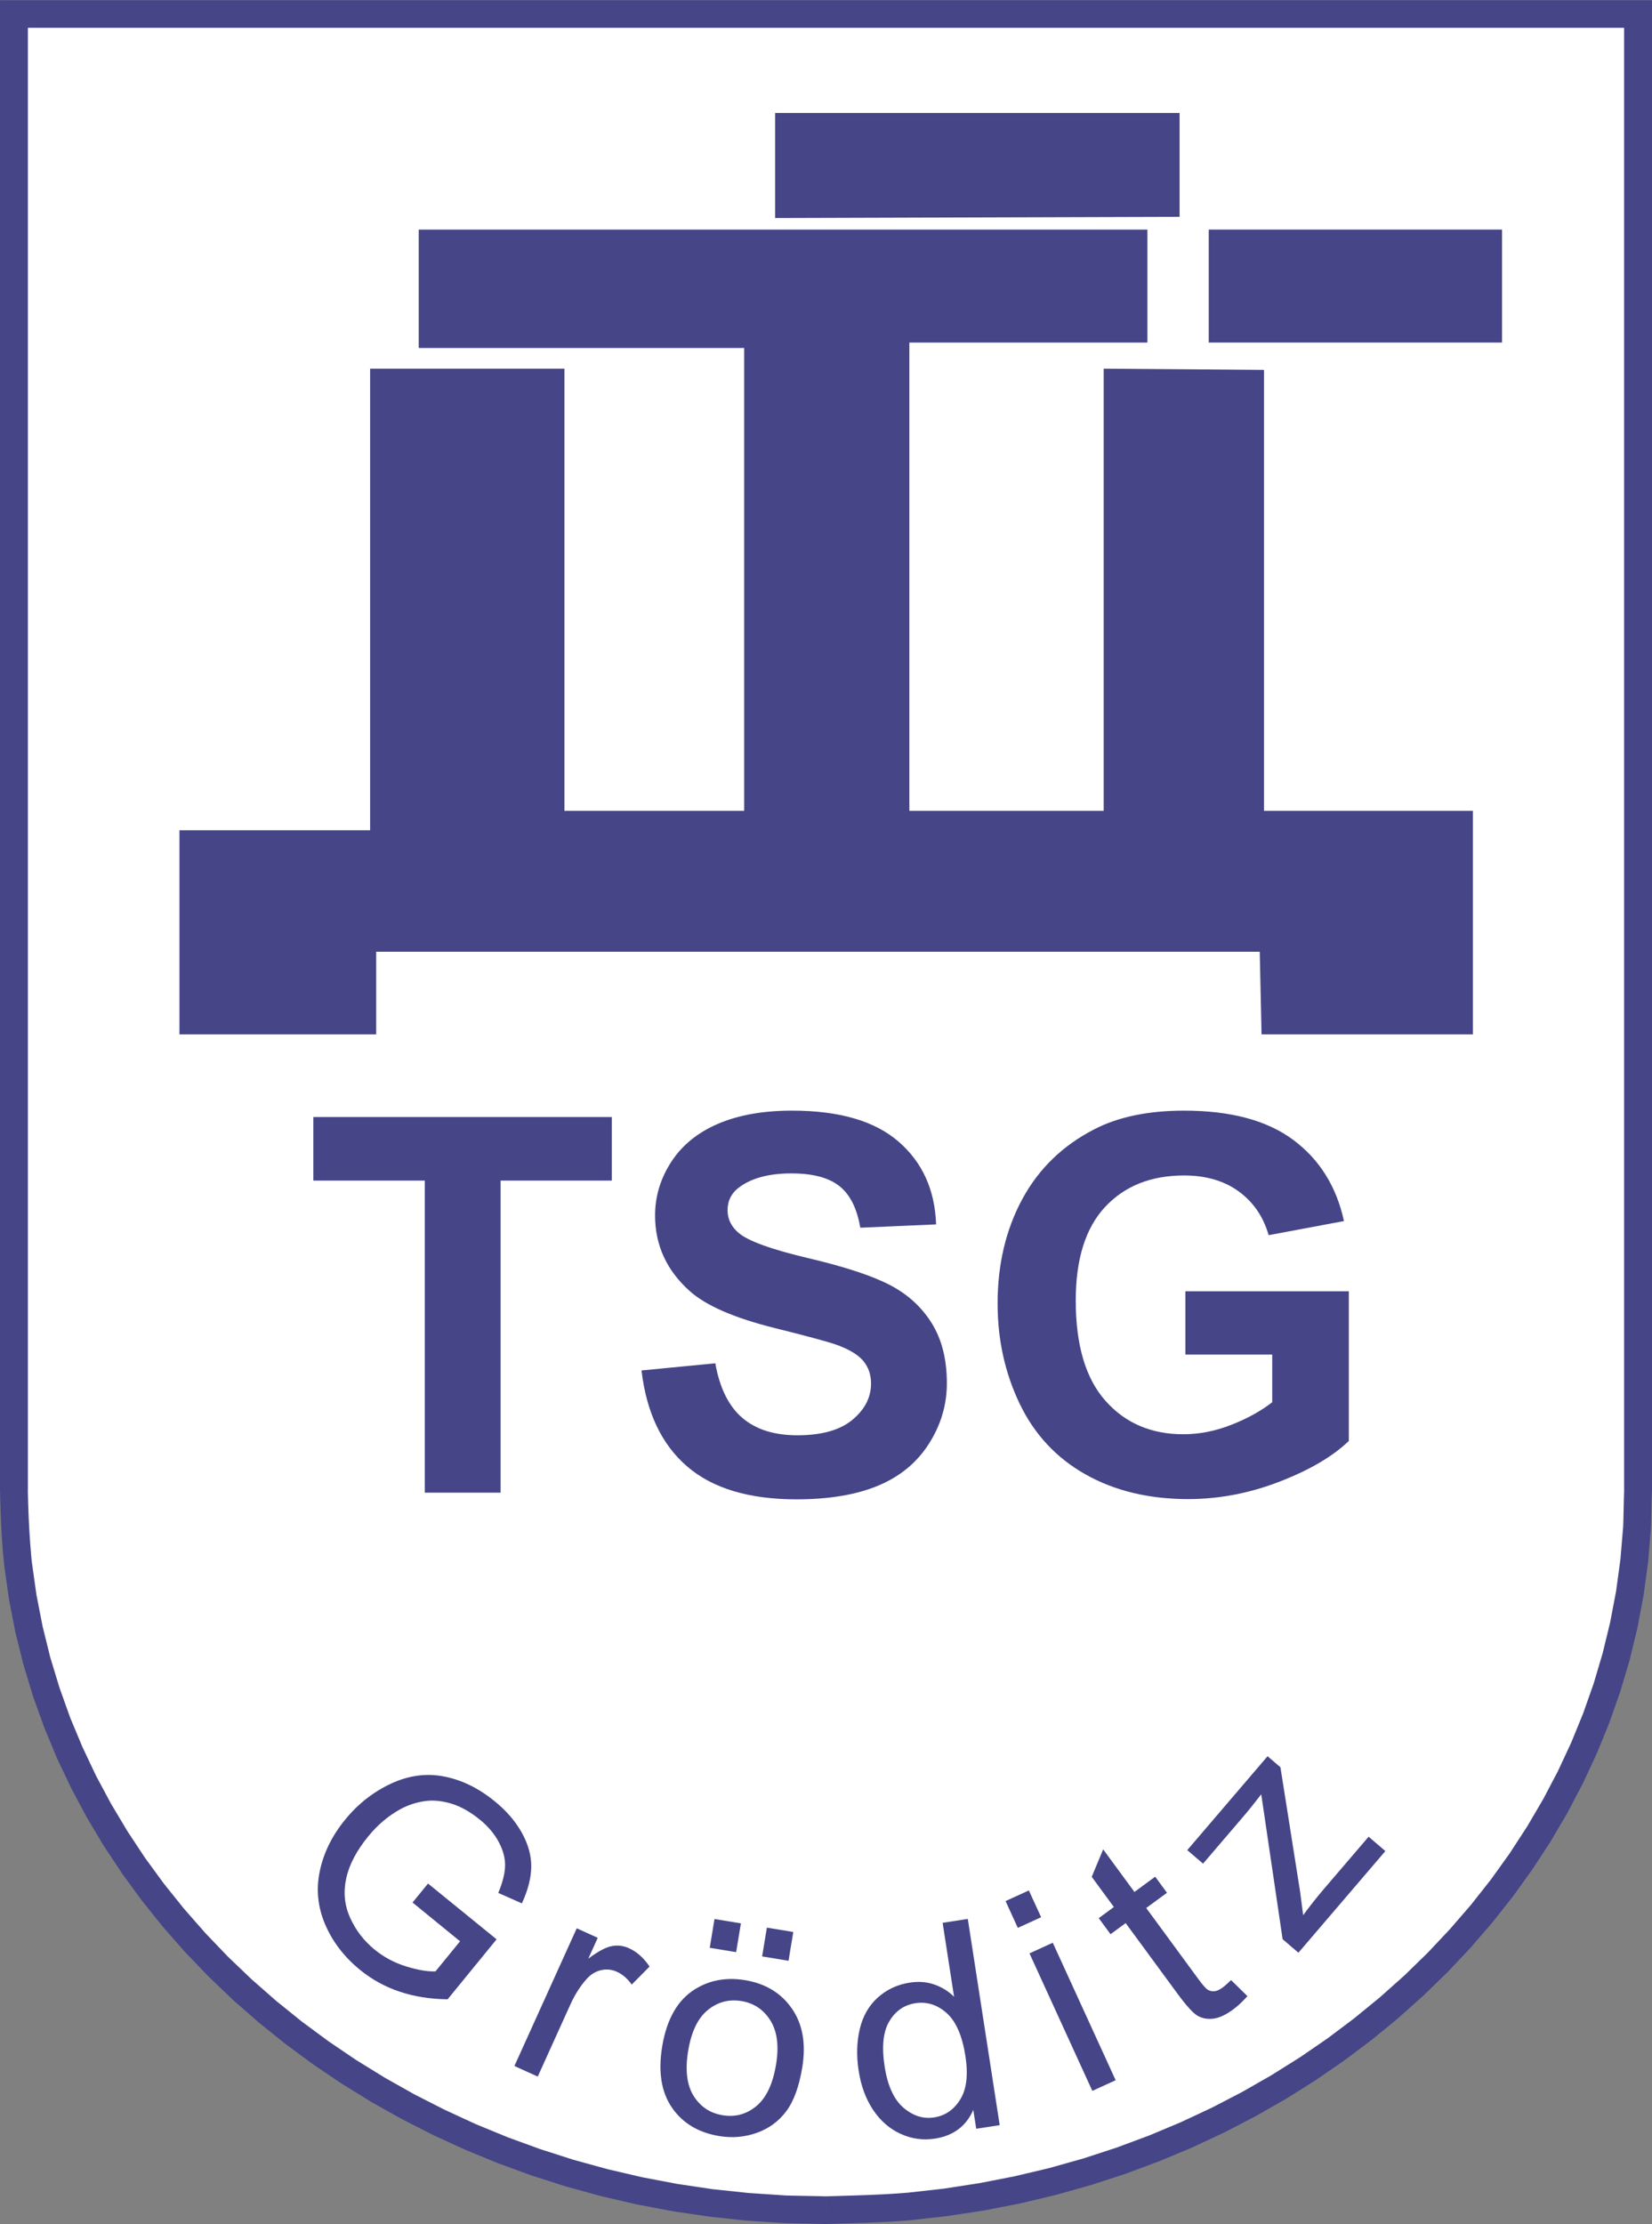 <?xml version="1.0" encoding="UTF-8"?>
<!DOCTYPE svg PUBLIC "-//W3C//DTD SVG 1.1//EN" "http://www.w3.org/Graphics/SVG/1.1/DTD/svg11.dtd">
<!-- Creator: CorelDRAW -->
<svg xmlns="http://www.w3.org/2000/svg" xml:space="preserve" width="1985px" height="2672px" style="shape-rendering:geometricPrecision; text-rendering:geometricPrecision; image-rendering:optimizeQuality; fill-rule:evenodd; clip-rule:evenodd"
viewBox="0 0 1953.38 2629.08"
 xmlns:xlink="http://www.w3.org/1999/xlink">
 <rect x="0" y="0" width="1953.38" height="2629.08" fill="#808080" stroke="none"/>
 <defs>
  <style type="text/css">
   <![CDATA[
    .fil2 {fill:#454588}
    .fil0 {fill:white}
    .fil1 {fill:#454588;fill-rule:nonzero}
   ]]>
  </style>
 </defs>
 <g id="Ebene_x0020_1">
  <g>
   <path class="fil0" d="M1936.89 1762.08c-0.616,14.723 -0.616,29.446 -1.232,44.168 -24.029,416.056 -393.076,759.588 -861.318,802.12 -32.654,2.728 -64.692,3.271 -97.96,4.363 -16.017,-0.545 -32.036,-0.545 -48.67,-1.091 -470.09,-21.265 -858.853,-347.894 -906.292,-762.312 -3.082,-29.447 -4.313,-57.801 -4.929,-87.247l0 -1745.75 1920.4 0.006 0 1745.74z"/>
   <path id="1" class="fil1" d="M1952.09 1807.15l-32.854 -1.794 0 0.257 0.056 -1.317 0.052 -1.379 0.05 -1.317 0.046 -1.381 0.044 -1.316 0.041 -1.381 0.04 -1.379 0.037 -1.317 0.035 -1.381 0.034 -1.379 0.033 -1.317 0.031 -1.381 0.03 -1.379 0.029 -1.381 0.029 -1.379 0.029 -1.381 0.029 -1.381 0.029 -1.379 0.029 -1.381 0.03 -1.381 0.031 -1.379 0.033 -1.445 0.034 -1.381 0.035 -1.379 0.037 -1.445 0.04 -1.381 0.041 -1.379 0.044 -1.445 0.046 -1.381 0.05 -1.445 0.052 -1.379 0.056 -1.445 32.854 1.281 -0.056 1.317 -0.052 1.379 -0.05 1.317 -0.046 1.381 -0.044 1.317 -0.041 1.379 -0.04 1.381 -0.037 1.317 -0.035 1.379 -0.034 1.381 -0.033 1.317 -0.031 1.379 -0.03 1.381 -0.029 1.381 -0.029 1.379 -0.029 1.381 -0.029 1.381 -0.029 1.379 -0.029 1.381 -0.03 1.379 -0.031 1.381 -0.033 1.445 -0.034 1.379 -0.035 1.381 -0.037 1.445 -0.04 1.379 -0.041 1.381 -0.044 1.443 -0.046 1.381 -0.05 1.445 -0.052 1.379 -0.056 1.445 0 0.257zm0 -0.257l0 0.257 -0.038 0.674 0.038 -0.931zm-876.392 817.815l-2.706 -32.671 -0.129 0.064 42.956 -4.799 42.264 -6.52 41.659 -8.135 40.942 -9.711 40.179 -11.307 39.374 -12.859 38.523 -14.311 37.626 -15.78 36.749 -17.209 35.699 -18.532 34.732 -19.879 33.655 -21.116 32.6 -22.379 31.368 -23.599 30.221 -24.713 28.965 -25.785 27.663 -26.942 26.316 -27.931 24.99 -28.878 23.553 -29.847 22.072 -30.774 20.546 -31.593 19.038 -32.374 17.487 -33.24 15.823 -33.934 14.119 -34.589 12.432 -35.265 10.635 -35.899 8.857 -36.427 7.036 -36.979 5.103 -37.486 3.191 -37.954 32.854 1.794 -3.321 39.618 -5.361 39.152 -7.294 38.643 -9.243 38.093 -11.151 37.435 -12.945 36.803 -14.763 36.126 -16.469 35.345 -18.131 34.521 -19.81 33.783 -21.448 32.876 -22.974 31.927 -24.455 31 -25.892 30.031 -27.348 28.956 -28.693 27.84 -29.997 26.81 -31.25 25.608 -32.528 24.368 -33.629 23.148 -34.815 21.886 -35.892 20.518 -36.987 19.173 -37.908 17.721 -38.916 16.294 -39.811 14.822 -40.662 13.245 -41.469 11.69 -42.229 10.095 -42.947 8.393 -43.682 6.648 -44.243 4.926 -0.129 0.064zm0.129 -0.064l-0.129 0.064 -7.147 0.596 7.276 -0.66zm-99.956 4.427l1.03 -32.671 -1.03 0 3.116 -0.101 3.108 -0.098 3.166 -0.096 3.096 -0.094 3.09 -0.093 3.084 -0.092 3.079 -0.092 3.075 -0.093 3.069 -0.093 3.002 -0.094 3.062 -0.096 3.058 -0.099 3.055 -0.101 3.053 -0.105 2.984 -0.108 3.048 -0.113 2.981 -0.117 3.045 -0.123 2.979 -0.128 3.043 -0.135 2.979 -0.142 3.041 -0.149 2.977 -0.157 2.979 -0.165 2.98 -0.174 3.045 -0.182 2.982 -0.194 2.984 -0.202 2.986 -0.215 2.989 -0.224 2.991 -0.237 2.996 -0.25 2.706 32.671 -3.124 0.25 -3.122 0.237 -3.117 0.224 -3.116 0.215 -3.112 0.202 -3.112 0.194 -3.045 0.182 -3.108 0.174 -3.106 0.165 -3.108 0.157 -3.041 0.149 -3.106 0.142 -3.043 0.135 -3.109 0.128 -3.045 0.123 -3.109 0.117 -3.048 0.113 -3.115 0.108 -3.053 0.105 -3.055 0.101 -3.058 0.099 -3.062 0.096 -3.13 0.094 -3.069 0.093 -3.075 0.093 -3.079 0.092 -3.084 0.092 -3.09 0.093 -3.096 0.094 -3.038 0.096 -3.108 0.098 -3.116 0.101 -1.03 0zm1.03 0l-0.524 0.016 -0.506 -0.016 1.03 0zm-49.894 -1.091l1.418 -32.671 -0.194 0 1.493 0.05 1.555 0.046 1.55 0.044 1.484 0.041 1.543 0.038 1.542 0.037 1.472 0.035 1.536 0.033 1.533 0.031 1.467 0.03 1.527 0.028 1.526 0.028 1.522 0.027 1.521 0.027 1.519 0.026 1.518 0.026 1.514 0.026 1.514 0.026 1.512 0.027 1.511 0.027 1.508 0.027 1.572 0.029 1.506 0.03 1.506 0.031 1.505 0.033 1.569 0.034 1.504 0.037 1.503 0.038 1.565 0.042 1.503 0.043 1.565 0.046 1.502 0.05 -1.03 32.671 -1.502 -0.05 -1.438 -0.046 -1.503 -0.043 -1.438 -0.042 -1.503 -0.038 -1.504 -0.037 -1.439 -0.034 -1.505 -0.033 -1.506 -0.031 -1.506 -0.03 -1.445 -0.029 -1.508 -0.027 -1.511 -0.027 -1.512 -0.027 -1.514 -0.026 -1.514 -0.026 -1.518 -0.026 -1.519 -0.026 -1.521 -0.027 -1.522 -0.027 -1.526 -0.028 -1.527 -0.028 -1.594 -0.03 -1.533 -0.031 -1.536 -0.033 -1.603 -0.035 -1.542 -0.037 -1.543 -0.038 -1.612 -0.041 -1.55 -0.044 -1.555 -0.046 -1.621 -0.05 -0.194 0zm0.194 0l-0.194 0 -0.514 -0.023 0.708 0.023zm-922.139 -776.982l32.724 -3.331 0 -0.128 5.31 37.691 7.263 37.264 9.039 36.608 10.96 36.036 12.641 35.363 14.468 34.649 16.053 33.961 17.785 33.168 19.337 32.398 20.846 31.525 22.37 30.613 23.845 29.723 25.275 28.795 26.591 27.763 27.924 26.691 29.211 25.643 30.385 24.49 31.64 23.364 32.717 22.132 33.813 20.861 34.861 19.614 35.861 18.262 36.75 16.936 37.719 15.504 38.513 14.035 39.321 12.587 40.084 11.038 40.799 9.512 41.401 7.882 42.085 6.277 42.655 4.502 43.117 2.882 -1.418 32.671 -44.533 -2.882 -43.945 -4.758 -43.373 -6.405 -42.819 -8.14 -42.087 -9.768 -41.372 -11.422 -40.611 -12.973 -39.8 -14.547 -38.879 -16.018 -38.038 -17.448 -37.021 -18.904 -36.021 -20.253 -34.973 -21.63 -33.877 -22.901 -32.669 -24.131 -31.544 -25.387 -30.241 -26.54 -28.956 -27.716 -27.621 -28.788 -26.177 -29.82 -24.747 -30.876 -23.272 -31.893 -21.747 -32.808 -20.111 -33.678 -18.428 -34.577 -16.827 -35.369 -14.981 -36.187 -13.285 -36.9 -11.348 -37.575 -9.553 -38.272 -7.521 -38.802 -5.568 -39.486 0 -0.128zm0 0.128l0 -0.128 0.156 1.491 -0.156 -1.363zm-5.058 -89.04l32.982 0 -0.064 -0.321 0.059 2.758 0.064 2.687 0.067 2.746 0.072 2.74 0.076 2.672 0.081 2.731 0.086 2.664 0.091 2.724 0.096 2.657 0.102 2.718 0.108 2.651 0.115 2.65 0.12 2.712 0.127 2.646 0.135 2.71 0.141 2.644 0.148 2.646 0.156 2.709 0.163 2.647 0.171 2.647 0.18 2.65 0.187 2.716 0.196 2.653 0.205 2.657 0.214 2.66 0.223 2.663 0.232 2.667 0.178 2.737 0.252 2.676 0.263 2.682 0.273 2.687 0.284 2.694 -32.724 3.331 -0.284 -2.822 -0.273 -2.815 -0.263 -2.81 -0.252 -2.804 -0.308 -2.737 -0.232 -2.795 -0.223 -2.793 -0.214 -2.788 -0.205 -2.785 -0.196 -2.781 -0.187 -2.716 -0.18 -2.778 -0.171 -2.775 -0.163 -2.775 -0.156 -2.709 -0.148 -2.774 -0.141 -2.774 -0.135 -2.71 -0.127 -2.774 -0.12 -2.712 -0.115 -2.778 -0.108 -2.779 -0.102 -2.718 -0.096 -2.785 -0.091 -2.724 -0.086 -2.792 -0.081 -2.731 -0.076 -2.8 -0.072 -2.74 -0.067 -2.746 -0.064 -2.815 -0.059 -2.758 -0.064 -0.321zm0.064 0.321l-0.064 -0.321 0 -2.735 0.064 3.055zm16.427 -1762.4l16.491 16.335 0 1745.75 -32.982 0 0 -1745.75 16.491 -16.335zm-16.491 16.335l0 -16.335 16.491 0 -16.491 16.335zm1953.38 0.006l-16.491 16.335 -1920.4 -0.006 0 -32.671 1920.4 0.006 16.491 16.335zm-16.491 -16.335l16.491 0 0 16.335 -16.491 -16.335zm16.427 1762.72l-32.918 -0.64 0 -1745.74 32.982 0 0 1745.74 -0.064 0.64zm0.064 -0.64l-0.064 0.64 0.064 -1.527 0 0.887z"/>
  </g>
  <polygon class="fil2" points="502.272,1764.5 502.272,1395.54 370.503,1395.54 370.503,1320.42 723.402,1320.42 723.402,1395.54 591.936,1395.54 591.936,1764.5 "/>
  <path class="fil2" d="M758.541 1620l87.24 -8.478c5.252,29.282 15.901,50.789 31.957,64.52 16.053,13.73 37.711,20.596 64.972,20.596 28.876,0 50.624,-6.1 65.259,-18.343 14.648,-12.192 21.987,-26.489 21.987,-42.845 0.002,-10.499 -3.093,-19.419 -9.264,-26.828 -6.169,-7.334 -16.893,-13.766 -32.245,-19.219 -10.497,-3.633 -34.431,-10.09 -71.793,-19.39 -48.065,-11.926 -81.786,-26.56 -101.175,-43.923 -27.261,-24.438 -40.898,-54.214 -40.898,-89.361 0.002,-22.617 6.41,-43.765 19.238,-63.48 12.822,-19.659 31.303,-34.665 55.435,-44.957 24.133,-10.305 53.263,-15.453 87.391,-15.453 55.737,0 97.709,12.214 125.847,36.65 28.206,24.441 42.977,57.047 44.39,97.84l-89.664 3.929c-3.84,-22.817 -12.083,-39.236 -24.67,-49.202 -12.656,-10.029 -31.57,-15.014 -56.813,-15.014 -26.047,0 -46.445,5.342 -61.189,16.054 -9.491,6.866 -14.235,16.055 -14.235,27.565 0.002,10.505 4.448,19.487 13.332,26.959 11.311,9.493 38.773,19.392 82.394,29.689 43.619,10.299 75.898,20.97 96.765,31.984 20.934,11.001 37.291,26.043 49.071,45.101 11.849,19.107 17.736,42.669 17.736,70.744 0,25.448 -7.065,49.279 -21.209,71.489 -14.131,22.215 -34.122,38.731 -59.971,49.546 -25.849,10.773 -58.059,16.192 -96.634,16.192 -56.143,0 -99.253,-12.959 -129.35,-38.938 -30.073,-25.92 -48.051,-63.748 -53.903,-113.427z"/>
  <path class="fil2" d="M1401.65 1601.21l0 -74.811 193.26 0 0 176.904c-18.791,18.177 -46.019,34.198 -81.664,48.038 -35.644,13.801 -71.723,20.727 -108.275,20.727 -46.448,0 -86.93,-9.732 -121.471,-29.211 -34.534,-19.489 -60.48,-47.356 -77.851,-83.608 -17.369,-36.257 -26.047,-75.692 -26.047,-118.304 0,-46.246 9.691,-87.341 29.074,-123.29 19.399,-35.941 47.771,-63.513 85.129,-82.703 28.478,-14.739 63.914,-22.107 106.326,-22.107 55.133,0 98.178,11.559 129.21,34.7 30.965,23.092 50.934,55.062 59.813,95.855l-89.059 16.661c-6.251,-21.803 -18.006,-39.008 -35.306,-51.664 -17.231,-12.587 -38.809,-18.914 -64.658,-18.914 -39.186,0 -70.343,12.421 -93.469,37.258 -23.127,24.828 -34.666,61.692 -34.666,110.563 0.001,52.704 11.711,92.265 35.141,118.575 23.423,26.388 54.124,39.546 92.084,39.546 18.785,0 37.596,-3.668 56.476,-11.071 18.879,-7.333 35.106,-16.281 48.638,-26.792l0 -56.344 -102.685 0 0 -0.008z"/>
  <path class="fil2" d="M487.814 2249l18.308 -22.418 81.062 65.934 -57.901 70.915c-20.515,-0.235 -39.415,-3.232 -56.696,-9.022 -17.302,-5.791 -32.9,-14.372 -46.805,-25.72 -18.761,-15.309 -32.549,-33.28 -41.317,-53.814 -8.781,-20.569 -10.868,-41.667 -6.28,-63.242 4.598,-21.61 14.561,-41.78 29.89,-60.549 15.178,-18.612 33.238,-32.783 54.173,-42.579 20.956,-9.761 41.902,-12.587 62.894,-8.479 21.003,4.073 41.013,13.904 60.022,29.447 13.837,11.276 24.486,23.727 32.012,37.291 7.508,13.602 11.175,26.988 10.989,40.154 -0.188,13.193 -3.875,27.558 -11.071,43.108l-27.916 -12.386c5.08,-12.05 7.753,-22.609 8.044,-31.66 0.289,-9.031 -2.173,-18.453 -7.336,-28.249 -5.183,-9.795 -12.587,-18.646 -22.251,-26.524 -11.546,-9.423 -22.989,-15.855 -34.279,-19.226 -11.311,-3.321 -21.894,-4.267 -31.735,-2.749 -9.863,1.515 -19.018,4.541 -27.498,9.05 -14.503,7.843 -27.412,18.672 -38.691,32.514 -13.916,17.033 -22.617,33.658 -26.118,49.947 -3.502,16.254 -1.901,31.735 4.764,46.453 6.667,14.695 16.31,27.22 28.911,37.484 10.938,8.954 23.359,15.585 37.223,19.86 13.869,4.306 25.442,6.258 34.733,5.885l29.061 -35.576 -56.192 -45.851z"/>
  <path class="fil2" d="M608.257 2442.29l73.693 -162.8 24.842 11.248 -11.173 24.663c11.56,-8.686 20.864,-13.634 27.902,-14.876 7.019,-1.282 13.766,-0.433 20.196,2.489 9.307,4.205 17.42,11.443 24.333,21.707l-21.085 21.305c-4.95,-7.038 -10.788,-12.083 -17.537,-15.143 -6.023,-2.737 -12.269,-3.364 -18.714,-1.889 -6.444,1.453 -12.153,4.922 -17.094,10.443 -7.52,8.423 -13.904,18.481 -19.184,30.122l-38.588 85.219 -27.591 -12.49z"/>
  <path class="fil2" d="M901.165 2312.74l5.618 -34.032 31.218 5.148 -5.618 34.033 -31.218 -5.15zm-61.928 -10.203l5.604 -34.03 31.218 5.148 -5.604 34.033 -31.218 -5.151zm-25.533 121.842c-3.722,22.581 -1.578,40.29 6.412,53.181 7.995,12.857 19.472,20.5 34.416,22.955 14.842,2.453 28.103,-1.146 39.813,-10.837 11.712,-9.651 19.487,-26.047 23.293,-49.211 3.599,-21.774 1.364,-39.145 -6.7,-52.008 -8.044,-12.849 -19.439,-20.484 -34.163,-22.947 -14.944,-2.454 -28.254,1.11 -39.953,10.671 -11.696,9.56 -19.405,25.616 -23.119,48.196zm-30.73 -5.045c5.385,-32.673 18.446,-55.357 39.195,-68.09 17.315,-10.561 36.871,-14.035 58.68,-10.471 24.251,3.998 42.764,15.214 55.518,33.618 12.773,18.453 16.848,41.64 12.236,69.648 -3.739,22.718 -10.079,39.985 -19.034,51.896 -8.953,11.884 -20.512,20.33 -34.719,25.382 -14.185,5.045 -28.979,6.327 -44.364,3.805 -24.69,-4.075 -43.35,-15.282 -55.957,-33.626 -12.607,-18.341 -16.454,-42.412 -11.554,-72.162z"/>
  <path class="fil2" d="M1046.04 2442.97c3.509,22.618 10.872,38.81 22.147,48.534 11.279,9.727 23.39,13.567 36.34,11.575 13.106,-2.048 23.402,-9.113 30.874,-21.232 7.516,-12.091 9.561,-29.142 6.163,-51.091 -3.741,-24.167 -11.139,-41.194 -22.208,-51.057 -11.05,-9.863 -23.402,-13.724 -37.065,-11.641 -13.296,2.087 -23.561,9.223 -30.798,21.478 -7.279,12.235 -9.078,30.04 -5.453,53.434zm108.277 73.51l-3.468 -22.279c-8.471,19.251 -23.594,30.562 -45.336,33.928 -14.068,2.184 -27.599,0.302 -40.634,-5.653 -12.986,-5.922 -23.83,-15.351 -32.474,-28.275 -8.615,-12.891 -14.339,-28.372 -17.129,-46.446 -2.722,-17.646 -2.255,-34.094 1.378,-49.335 3.667,-15.288 10.773,-27.641 21.341,-37.133 10.569,-9.457 23.113,-15.315 37.664,-17.57 10.637,-1.647 20.473,-0.875 29.448,2.357 9.023,3.198 16.694,8.011 23.022,14.409l-13.531 -87.475 29.757 -4.618 37.719 243.814 -27.758 4.276z"/>
  <path class="fil2" d="M1291.61 2471.68l-74.307 -162.539 27.525 -12.593 74.348 162.539 -27.565 12.593zm-88.109 -192.697l-14.48 -31.674 27.523 -12.579 14.511 31.66 -27.554 12.593z"/>
  <path class="fil2" d="M1455.66 2340.72l19.35 18.977c-5.811,6.501 -11.436,11.72 -16.855,15.724 -8.849,6.493 -16.764,10.127 -23.691,10.905 -6.935,0.807 -13.098,-0.372 -18.454,-3.467 -5.315,-3.095 -13.365,-11.981 -24.132,-26.655l-60.852 -82.863 -17.908 13.12 -13.93 -18.977 17.905 -13.16 -26.193 -35.671 13.531 -32.488 36.961 50.347 24.539 -18.031 13.938 19.018 -24.545 17.998 61.83 84.254c5.115,6.967 8.816,11.139 11.139,12.49 2.323,1.352 4.879,1.916 7.706,1.647 2.792,-0.227 6.023,-1.68 9.622,-4.342 2.731,-1.993 6.072,-4.957 10.036,-8.824z"/>
  <path class="fil2" d="M1535.29 2308.37l-18.682 -15.986 -25.27 -171.32c-7.884,10.229 -15.02,19.115 -21.444,26.62l-47.355 55.368 -18.681 -15.986 94.953 -111.007 15.211 13.035 23.285 147.242 3.599 27.67c8.044,-10.974 15.95,-20.962 23.67,-30.02l53.718 -62.768 19.816 16.964 -102.822 120.187z"/>
  <polygon class="fil2" points="437.649,435.676 667.415,435.676 667.415,958.393 879.944,958.393 879.944,411.255 495.09,411.255 495.09,271.242 1356.74,271.242 1356.74,404.797 1075.26,404.797 1075.26,958.393 1305.04,958.393 1305.04,435.676 1494.6,437.104 1494.6,958.393 1741.58,958.393 1741.58,1222.64 1491.7,1222.64 1489.56,1124.98 444.818,1124.98 444.818,1222.64 212.176,1222.64 212.176,981.382 437.649,981.382 "/>
  <polygon class="fil2" points="1429.25,271.242 1776.05,271.242 1776.05,404.797 1429.25,404.797 "/>
  <polygon class="fil2" points="916.564,133.382 1394.78,133.382 1394.78,256.16 916.564,257.594 "/>
 </g>
</svg>
